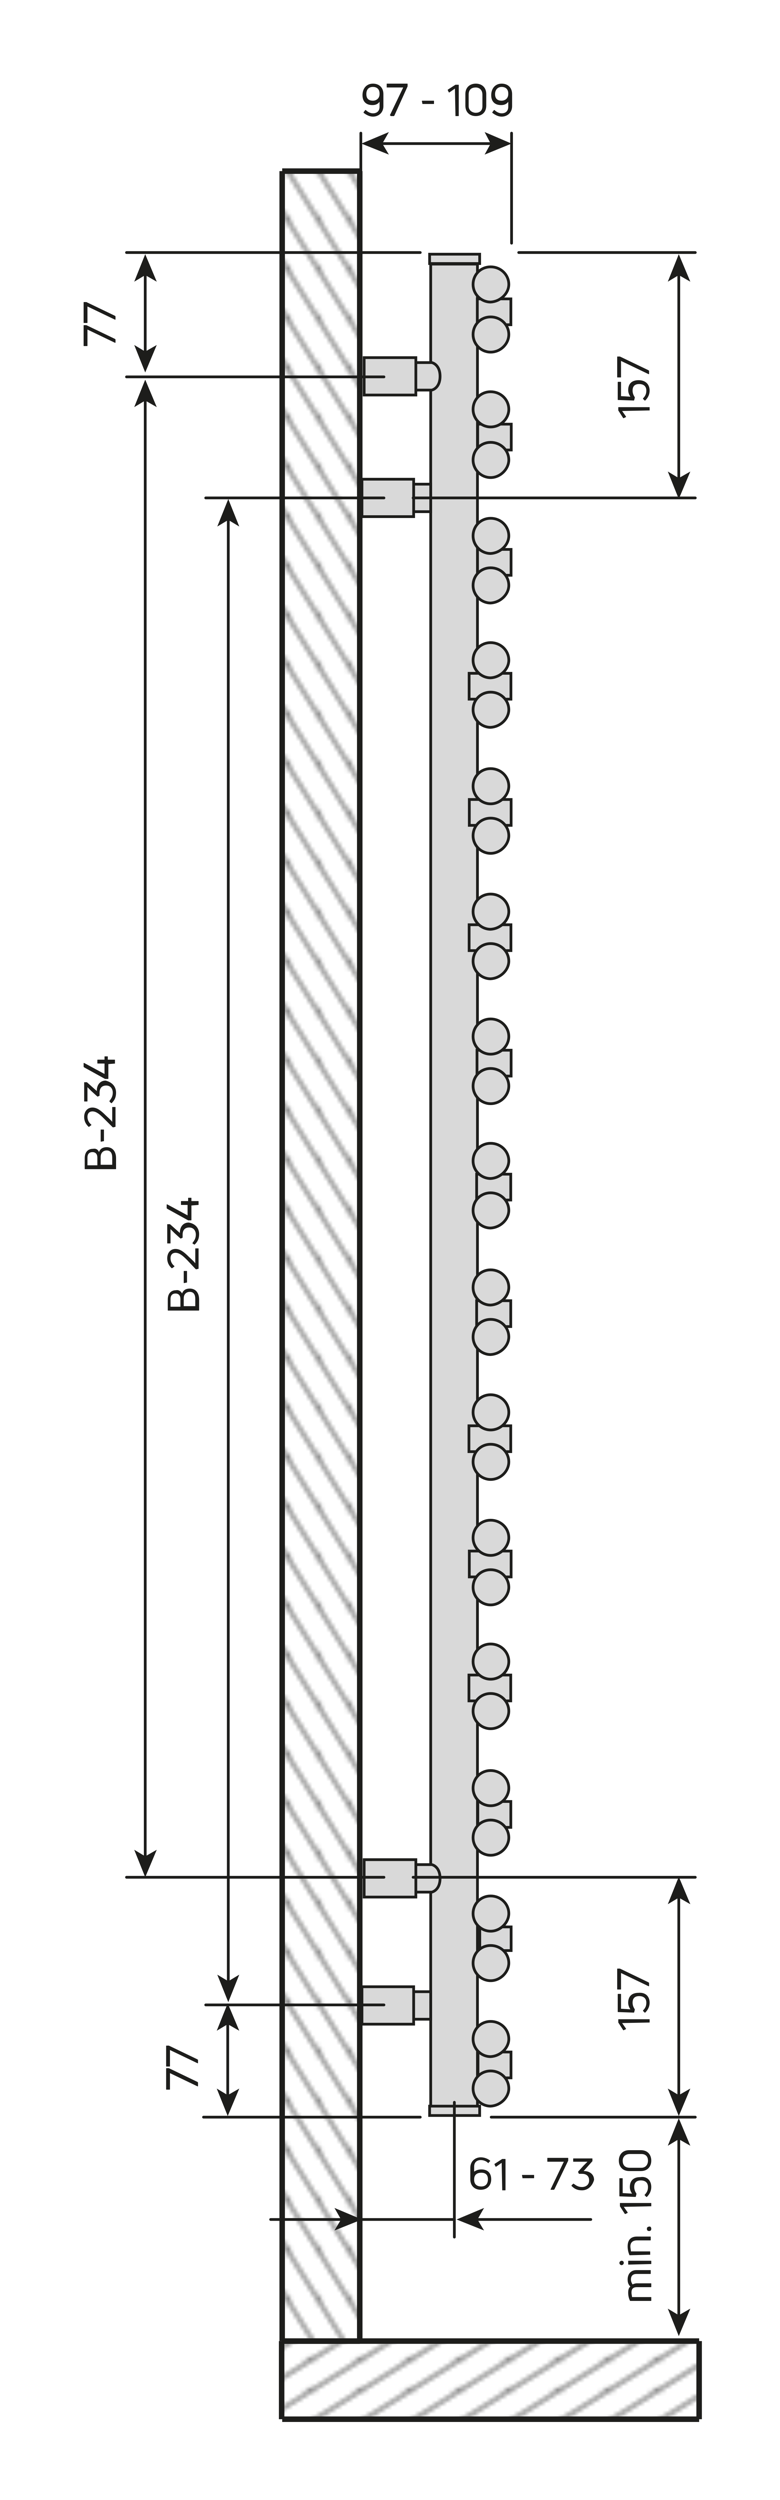 <?xml version="1.0" encoding="utf-8"?>
<!-- Generator: Adobe Illustrator 25.2.0, SVG Export Plug-In . SVG Version: 6.00 Build 0)  -->
<svg version="1.1" id="Ebene_1" xmlns="http://www.w3.org/2000/svg" xmlns:xlink="http://www.w3.org/1999/xlink" x="0px" y="0px"
	 viewBox="0 0 141.8 454.4" style="enable-background:new 0 0 141.8 454.4;" xml:space="preserve">
<style type="text/css">
	.st0{fill:none;}
	.st1{fill:none;stroke:#1D1D1B;stroke-width:0.5;}
	.st2{fill:#D9D9D9;stroke:#1D1D1B;stroke-width:0.5;stroke-linecap:round;stroke-miterlimit:10;}
	.st3{fill:#D9D9D9;stroke:#1D1D1B;stroke-width:0.5;stroke-linecap:round;stroke-linejoin:round;stroke-miterlimit:10;}
	.st4{fill:none;stroke:#1D1D1B;stroke-width:0.5;stroke-linecap:round;stroke-linejoin:round;stroke-miterlimit:500;}
	.st5{fill:none;stroke:#1D1D1B;stroke-width:0.5;stroke-linecap:round;stroke-linejoin:round;}
	.st6{fill:#1D1D1B;}
	.st7{fill:url(#SVGID_1_);stroke:#1D1D1B;}
	.st8{fill:url(#SVGID_2_);}
	.st9{fill:url(#SVGID_3_);stroke:#1D1D1B;}
	.st10{fill:url(#SVGID_4_);stroke:#1D1D1B;}
	.st11{fill:url(#SVGID_5_);stroke:#1D1D1B;}
	.st12{fill:url(#SVGID_6_);stroke:#1D1D1B;}
	.st13{fill:url(#SVGID_7_);}
	.st14{fill:url(#SVGID_8_);stroke:#1D1D1B;}
	.st15{fill:url(#SVGID_9_);stroke:#1D1D1B;}
	.st16{fill:url(#SVGID_10_);stroke:#1D1D1B;}
</style>
<pattern  x="-357.6" y="-201.3" width="8.5" height="8.5" patternUnits="userSpaceOnUse" id="Schraffur_2" viewBox="8.7 -17.2 8.5 8.5" style="overflow:visible;">
	<g>
		<rect x="8.7" y="-17.2" class="st0" width="8.5" height="8.5"/>
		<line class="st1" x1="17.2" y1="-0.2" x2="25.7" y2="-8.7"/>
		<line class="st1" x1="8.7" y1="-0.2" x2="17.2" y2="-8.7"/>
		<line class="st1" x1="0.2" y1="-0.2" x2="8.7" y2="-8.7"/>
		<line class="st1" x1="17.2" y1="-8.7" x2="25.7" y2="-17.2"/>
		<line class="st1" x1="8.7" y1="-8.7" x2="17.2" y2="-17.2"/>
		<line class="st1" x1="0.2" y1="-8.7" x2="8.7" y2="-17.2"/>
		<line class="st1" x1="17.2" y1="-17.2" x2="25.7" y2="-25.7"/>
		<line class="st1" x1="8.7" y1="-17.2" x2="17.2" y2="-25.7"/>
		<line class="st1" x1="0.2" y1="-17.2" x2="8.7" y2="-25.7"/>
	</g>
</pattern>
<rect x="78.3" y="48" class="st2" width="8.5" height="335.1"/>
<rect x="78.1" y="46.2" class="st2" width="9.1" height="1.7"/>
<rect x="78.1" y="382.8" class="st2" width="9.1" height="1.7"/>
<rect x="72.4" y="88" class="st2" width="5.9" height="5"/>
<path class="st2" d="M72.8,70.9h5.7c0,0,1.5-0.3,1.5-2.5s-1.5-2.5-1.5-2.5h-5.7V70.9z"/>
<rect x="72.4" y="362" class="st2" width="5.9" height="5"/>
<path class="st2" d="M72.8,343.9h5.7c0,0,1.5-0.3,1.5-2.5s-1.5-2.5-1.5-2.5h-5.7V343.9z"/>
<rect x="87.5" y="53.6" transform="matrix(-1.836970e-16 1 -1 -1.836970e-16 146.475 -33.176)" class="st2" width="4.7" height="6.1"/>
<rect x="87.5" y="76.3" transform="matrix(-1.836970e-16 1 -1 -1.836970e-16 169.242 -10.41)" class="st2" width="4.7" height="6.1"/>
<rect x="87.5" y="99.1" transform="matrix(-1.836970e-16 1 -1 -1.836970e-16 192.008 12.357)" class="st2" width="4.7" height="6.1"/>
<rect x="86.7" y="143.9" transform="matrix(-1.836970e-16 1 -1 -1.836970e-16 236.819 58.611)" class="st2" width="4.7" height="7.6"/>
<rect x="86.7" y="166.7" transform="matrix(-1.836970e-16 1 -1 -1.836970e-16 259.585 81.378)" class="st2" width="4.7" height="7.6"/>
<rect x="87.4" y="190.1" transform="matrix(-1.836970e-16 1 -1 -1.836970e-16 283.018 103.478)" class="st2" width="4.7" height="6.2"/>
<rect x="87.4" y="235.7" transform="matrix(-1.836970e-16 1 -1 -1.836970e-16 328.551 149.01)" class="st2" width="4.7" height="6.2"/>
<rect x="86.7" y="257.8" transform="matrix(-1.836970e-16 1 -1 -1.836970e-16 350.651 172.443)" class="st2" width="4.7" height="7.6"/>
<rect x="86.7" y="280.5" transform="matrix(-1.836970e-16 1 -1 -1.836970e-16 373.417 195.21)" class="st2" width="4.7" height="7.6"/>
<rect x="87.5" y="326.9" transform="matrix(-1.836970e-16 1 -1 -1.836970e-16 419.764 239.928)" class="st2" width="4.7" height="6"/>
<rect x="87.5" y="372.4" transform="matrix(-1.836970e-16 1 -1 -1.836970e-16 465.297 285.461)" class="st2" width="4.7" height="6"/>
<rect x="87.9" y="349.5" transform="matrix(-1.836970e-16 1 -1 -1.836970e-16 442.421 262.322)" class="st2" width="4.3" height="5.7"/>
<rect x="87.4" y="212.7" transform="matrix(-1.836970e-16 1 -1 -1.836970e-16 305.551 126.01)" class="st2" width="4.7" height="6.2"/>
<path class="st3" d="M92.5,60.8c0-1.8-1.5-3.2-3.3-3.2c-1.8,0-3.2,1.4-3.2,3.2c0,1.7,1.4,3.2,3.2,3.2C91,64,92.5,62.5,92.5,60.8z"/>
<path class="st3" d="M92.5,83.6c0-1.8-1.5-3.2-3.3-3.2c-1.8,0-3.2,1.4-3.2,3.2c0,1.7,1.4,3.2,3.2,3.2C91,86.8,92.5,85.2,92.5,83.6z"
	/>
<path class="st3" d="M92.5,97.4c0-1.8-1.5-3.2-3.3-3.2c-1.8,0-3.2,1.4-3.2,3.2c0,1.7,1.4,3.2,3.2,3.2C91,100.5,92.5,99,92.5,97.4z"
	/>
<path class="st3" d="M92.5,106.4c0-1.8-1.5-3.2-3.3-3.2c-1.8,0-3.2,1.4-3.2,3.2c0,1.7,1.4,3.2,3.2,3.2C91,109.5,92.5,108,92.5,106.4
	z"/>
<path class="st3" d="M92.5,142.9c0-1.8-1.5-3.2-3.3-3.2c-1.8,0-3.2,1.4-3.2,3.2c0,1.7,1.4,3.2,3.2,3.2
	C91,146.1,92.5,144.5,92.5,142.9z"/>
<path class="st3" d="M92.5,151.9c0-1.8-1.5-3.2-3.3-3.2c-1.8,0-3.2,1.4-3.2,3.2c0,1.7,1.4,3.2,3.2,3.2
	C91,155.1,92.5,153.5,92.5,151.9z"/>
<path class="st3" d="M92.5,165.7c0-1.8-1.5-3.2-3.3-3.2c-1.8,0-3.2,1.4-3.2,3.2c0,1.7,1.4,3.2,3.2,3.2
	C91,168.8,92.5,167.3,92.5,165.7z"/>
<path class="st3" d="M92.5,174.7c0-1.8-1.5-3.2-3.3-3.2c-1.8,0-3.2,1.4-3.2,3.2c0,1.7,1.4,3.2,3.2,3.2
	C91,177.8,92.5,176.3,92.5,174.7z"/>
<path class="st3" d="M92.5,188.4c0-1.8-1.5-3.2-3.3-3.2c-1.8,0-3.2,1.4-3.2,3.2c0,1.7,1.4,3.2,3.2,3.2
	C91,191.6,92.5,190.1,92.5,188.4z"/>
<path class="st3" d="M92.5,197.4c0-1.8-1.5-3.2-3.3-3.2c-1.8,0-3.2,1.4-3.2,3.2c0,1.7,1.4,3.2,3.2,3.2
	C91,200.6,92.5,199.1,92.5,197.4z"/>
<path class="st3" d="M92.5,234c0-1.8-1.5-3.2-3.3-3.2c-1.8,0-3.2,1.4-3.2,3.2c0,1.7,1.4,3.2,3.2,3.2C91,237.1,92.5,235.6,92.5,234z"
	/>
<path class="st3" d="M92.5,243c0-1.8-1.5-3.2-3.3-3.2c-1.8,0-3.2,1.4-3.2,3.2c0,1.7,1.4,3.2,3.2,3.2C91,246.1,92.5,244.6,92.5,243z"
	/>
<path class="st3" d="M92.5,256.7c0-1.8-1.5-3.2-3.3-3.2c-1.8,0-3.2,1.4-3.2,3.2c0,1.7,1.4,3.2,3.2,3.2
	C91,259.9,92.5,258.4,92.5,256.7z"/>
<path class="st3" d="M92.5,265.7c0-1.8-1.5-3.2-3.3-3.2c-1.8,0-3.2,1.4-3.2,3.2c0,1.7,1.4,3.2,3.2,3.2
	C91,268.9,92.5,267.4,92.5,265.7z"/>
<path class="st3" d="M92.5,279.5c0-1.8-1.5-3.2-3.3-3.2c-1.8,0-3.2,1.4-3.2,3.2c0,1.7,1.4,3.2,3.2,3.2
	C91,282.7,92.5,281.1,92.5,279.5z"/>
<path class="st3" d="M92.5,288.5c0-1.8-1.5-3.2-3.3-3.2c-1.8,0-3.2,1.4-3.2,3.2c0,1.7,1.4,3.2,3.2,3.2
	C91,291.7,92.5,290.1,92.5,288.5z"/>
<path class="st3" d="M92.5,325c0-1.8-1.5-3.2-3.3-3.2c-1.8,0-3.2,1.4-3.2,3.2c0,1.7,1.4,3.2,3.2,3.2C91,328.2,92.5,326.7,92.5,325z"
	/>
<path class="st3" d="M92.5,334c0-1.8-1.5-3.2-3.3-3.2c-1.8,0-3.2,1.4-3.2,3.2c0,1.7,1.4,3.2,3.2,3.2C91,337.2,92.5,335.7,92.5,334z"
	/>
<path class="st3" d="M92.5,347.8c0-1.8-1.5-3.2-3.3-3.2c-1.8,0-3.2,1.4-3.2,3.2c0,1.7,1.4,3.2,3.2,3.2C91,351,92.5,349.4,92.5,347.8
	z"/>
<path class="st3" d="M92.5,370.6c0-1.8-1.5-3.2-3.3-3.2c-1.8,0-3.2,1.4-3.2,3.2c0,1.7,1.4,3.2,3.2,3.2
	C91,373.7,92.5,372.2,92.5,370.6z"/>
<path class="st3" d="M92.5,379.6c0-1.8-1.5-3.2-3.3-3.2c-1.8,0-3.2,1.4-3.2,3.2c0,1.7,1.4,3.2,3.2,3.2
	C91,382.7,92.5,381.2,92.5,379.6z"/>
<path class="st3" d="M92.5,356.8c0-1.8-1.5-3.2-3.3-3.2c-1.8,0-3.2,1.4-3.2,3.2c0,1.7,1.4,3.2,3.2,3.2C91,360,92.5,358.4,92.5,356.8
	z"/>
<rect x="86.7" y="121" transform="matrix(-1.836970e-16 1 -1 -1.836970e-16 213.884 35.677)" class="st2" width="4.7" height="7.6"/>
<path class="st3" d="M92.5,51.7c0-1.8-1.5-3.2-3.3-3.2c-1.8,0-3.2,1.4-3.2,3.2c0,1.7,1.4,3.2,3.2,3.2C91,54.8,92.5,53.3,92.5,51.7z"
	/>
<path class="st3" d="M92.5,74.4c0-1.8-1.5-3.2-3.3-3.2c-1.8,0-3.2,1.4-3.2,3.2c0,1.7,1.4,3.2,3.2,3.2C91,77.6,92.5,76.1,92.5,74.4z"
	/>
<path class="st3" d="M92.5,120c0-1.8-1.5-3.2-3.3-3.2c-1.8,0-3.2,1.4-3.2,3.2c0,1.7,1.4,3.2,3.2,3.2C91,123.1,92.5,121.6,92.5,120z"
	/>
<path class="st3" d="M92.5,129c0-1.8-1.5-3.2-3.3-3.2c-1.8,0-3.2,1.4-3.2,3.2c0,1.7,1.4,3.2,3.2,3.2C91,132.1,92.5,130.6,92.5,129z"
	/>
<rect x="86.7" y="303.1" transform="matrix(-1.836970e-16 1 -1 -1.836970e-16 395.95 217.743)" class="st2" width="4.7" height="7.6"/>
<path class="st3" d="M92.5,211c0-1.8-1.5-3.2-3.3-3.2c-1.8,0-3.2,1.4-3.2,3.2c0,1.7,1.4,3.2,3.2,3.2C91,214.1,92.5,212.6,92.5,211z"
	/>
<path class="st3" d="M92.5,220c0-1.8-1.5-3.2-3.3-3.2c-1.8,0-3.2,1.4-3.2,3.2c0,1.7,1.4,3.2,3.2,3.2C91,223.1,92.5,221.6,92.5,220z"
	/>
<path class="st3" d="M92.5,302c0-1.8-1.5-3.2-3.3-3.2c-1.8,0-3.2,1.4-3.2,3.2c0,1.7,1.4,3.2,3.2,3.2C91,305.2,92.5,303.7,92.5,302z"
	/>
<path class="st3" d="M92.5,311c0-1.8-1.5-3.2-3.3-3.2c-1.8,0-3.2,1.4-3.2,3.2c0,1.7,1.4,3.2,3.2,3.2C91,314.2,92.5,312.7,92.5,311z"
	/>
<rect x="66.2" y="65" class="st2" width="9.4" height="6.8"/>
<rect x="65.8" y="87.1" class="st2" width="9.4" height="6.8"/>
<rect x="66.2" y="338" class="st2" width="9.4" height="6.8"/>
<rect x="65.8" y="361.1" class="st2" width="9.4" height="6.8"/>
<line class="st4" x1="93" y1="44.2" x2="93" y2="24.2"/>
<line class="st4" x1="65.6" y1="31.2" x2="65.6" y2="24.2"/>
<line class="st4" x1="94.3" y1="45.9" x2="126.4" y2="45.9"/>
<g>
	<g>
		<line class="st5" x1="123.4" y1="87.2" x2="123.4" y2="49.7"/>
		<g>
			<polygon class="st6" points="123.4,90.7 125.5,85.7 123.4,86.9 121.4,85.7 			"/>
		</g>
		<g>
			<polygon class="st6" points="123.4,46.2 125.5,51.2 123.4,50 121.4,51.2 			"/>
		</g>
	</g>
</g>
<line class="st4" x1="75.1" y1="90.5" x2="126.4" y2="90.5"/>
<g>
	<g>
		<line class="st5" x1="89.5" y1="26.1" x2="69.2" y2="26.1"/>
		<g>
			<polygon class="st6" points="93,26.1 88.1,24 89.2,26.1 88.1,28.1 			"/>
		</g>
		<g>
			<polygon class="st6" points="65.7,26.1 70.7,24 69.5,26.1 70.7,28.1 			"/>
		</g>
	</g>
</g>
<line class="st4" x1="89.3" y1="384.8" x2="126.4" y2="384.8"/>
<line class="st4" x1="82.6" y1="406.6" x2="82.6" y2="382.1"/>
<line class="st4" x1="65.4" y1="403.4" x2="82.6" y2="403.4"/>
<g>
	<g>
		<line class="st5" x1="86.6" y1="403.4" x2="107.4" y2="403.4"/>
		<g>
			<polygon class="st6" points="83,403.4 88,405.4 86.8,403.4 88,401.3 			"/>
		</g>
	</g>
</g>
<g>
	<g>
		<line class="st5" x1="62.2" y1="403.4" x2="49.2" y2="403.4"/>
		<g>
			<polygon class="st6" points="65.8,403.4 60.8,401.3 62,403.4 60.8,405.4 			"/>
		</g>
	</g>
</g>
<g>
	<g>
		<line class="st5" x1="123.4" y1="421" x2="123.4" y2="388.6"/>
		<g>
			<polygon class="st6" points="123.4,424.6 125.5,419.6 123.4,420.8 121.4,419.6 			"/>
		</g>
		<g>
			<polygon class="st6" points="123.4,385 125.5,390 123.4,388.8 121.4,390 			"/>
		</g>
	</g>
</g>
<line class="st4" x1="23" y1="45.9" x2="76.4" y2="45.9"/>
<g>
	<g>
		<line class="st5" x1="26.4" y1="64.2" x2="26.4" y2="49.7"/>
		<g>
			<polygon class="st6" points="26.4,67.7 28.5,62.7 26.4,63.9 24.4,62.7 			"/>
		</g>
		<g>
			<polygon class="st6" points="26.4,46.2 28.5,51.2 26.4,50 24.4,51.2 			"/>
		</g>
	</g>
</g>
<line class="st4" x1="23" y1="68.5" x2="69.8" y2="68.5"/>
<line class="st4" x1="37" y1="384.8" x2="76.4" y2="384.8"/>
<g>
	<g>
		<line class="st5" x1="41.4" y1="367.6" x2="41.4" y2="381.1"/>
		<g>
			<polygon class="st6" points="41.4,364.1 39.4,369.1 41.4,367.9 43.5,369.1 			"/>
		</g>
		<g>
			<polygon class="st6" points="41.4,384.6 39.4,379.6 41.4,380.8 43.5,379.6 			"/>
		</g>
	</g>
</g>
<line class="st4" x1="37.4" y1="364.4" x2="69.8" y2="364.4"/>
<line class="st4" x1="37.4" y1="90.5" x2="69.8" y2="90.5"/>
<g>
	<g>
		<line class="st5" x1="41.5" y1="94.2" x2="41.5" y2="360.4"/>
		<g>
			<polygon class="st6" points="41.5,90.7 39.5,95.7 41.5,94.5 43.5,95.7 			"/>
		</g>
		<g>
			<polygon class="st6" points="41.5,363.9 39.5,358.9 41.5,360.1 43.5,358.9 			"/>
		</g>
	</g>
</g>
<g>
	<g>
		<line class="st5" x1="123.4" y1="344.6" x2="123.4" y2="381.1"/>
		<g>
			<polygon class="st6" points="123.4,341.1 121.4,346.1 123.4,344.9 125.5,346.1 			"/>
		</g>
		<g>
			<polygon class="st6" points="123.4,384.6 121.4,379.6 123.4,380.8 125.5,379.6 			"/>
		</g>
	</g>
</g>
<line class="st4" x1="75.1" y1="341.2" x2="126.4" y2="341.2"/>
<line class="st4" x1="23" y1="341.2" x2="69.8" y2="341.2"/>
<g>
	<g>
		<line class="st5" x1="26.4" y1="72.5" x2="26.4" y2="337.7"/>
		<g>
			<polygon class="st6" points="26.4,69 24.4,74 26.4,72.8 28.5,74 			"/>
		</g>
		<g>
			<polygon class="st6" points="26.4,341.2 24.4,336.2 26.4,337.4 28.5,336.2 			"/>
		</g>
	</g>
</g>
<g>
	<g>
		<path class="st6" d="M118,74.6C118,74.7,118,74.7,118,74.6l-4.9,0.1l0.7,1c0,0,0,0.1,0,0.1l-0.4,0.2c0,0-0.1,0-0.1,0l-0.9-1.4
			c0,0,0-0.1,0-0.1v-0.4c0-0.1,0-0.1,0.1-0.1h5.5c0.1,0,0.1,0,0.1,0.1V74.6z"/>
		<path class="st6" d="M118.1,71c0,0.7-0.3,1.3-0.8,1.8c0,0-0.1,0-0.1,0l-0.3-0.3c0,0,0-0.1,0-0.1c0.4-0.4,0.6-0.8,0.6-1.4
			c0-0.8-0.5-1.2-1.3-1.2c-0.8,0-1.2,0.4-1.2,1.2c0,0.5,0.2,0.9,0.4,1.2c0,0,0,0.1,0,0.1l-0.1,0.4c0,0,0,0.1-0.1,0.1l-2.8-0.1
			c-0.1,0-0.1,0-0.1-0.1v-3.1c0-0.1,0-0.1,0.1-0.1h0.4c0.1,0,0.1,0,0.1,0.1V72l1.7,0.1c-0.2-0.3-0.4-0.7-0.4-1.2
			c0-1.1,0.6-1.8,1.9-1.8C117.3,69.1,118.1,69.8,118.1,71z"/>
		<path class="st6" d="M118,67.9c0,0.1,0,0.1-0.1,0.1l-5-2.4v2.9c0,0.1,0,0.1-0.1,0.1h-0.5c-0.1,0-0.1,0-0.1-0.1v-3.6
			c0-0.1,0-0.1,0.1-0.1h0.3c0,0,0.1,0,0.1,0l5.2,2.5c0,0,0.1,0.1,0.1,0.1V67.9z"/>
	</g>
</g>
<g>
	<g>
		<path class="st6" d="M118,367.6C118,367.7,118,367.7,118,367.6l-4.9,0.1l0.7,1c0,0,0,0.1,0,0.1l-0.4,0.2c0,0-0.1,0-0.1,0l-0.9-1.4
			c0,0,0-0.1,0-0.1v-0.4c0-0.1,0-0.1,0.1-0.1h5.5c0.1,0,0.1,0,0.1,0.1V367.6z"/>
		<path class="st6" d="M118.1,364c0,0.7-0.3,1.3-0.8,1.8c0,0-0.1,0-0.1,0l-0.3-0.3c0,0,0-0.1,0-0.1c0.4-0.4,0.6-0.8,0.6-1.4
			c0-0.8-0.5-1.2-1.3-1.2c-0.8,0-1.2,0.4-1.2,1.2c0,0.5,0.2,0.9,0.4,1.2c0,0,0,0.1,0,0.1l-0.1,0.4c0,0,0,0.1-0.1,0.1l-2.8-0.1
			c-0.1,0-0.1,0-0.1-0.1v-3.1c0-0.1,0-0.1,0.1-0.1h0.4c0.1,0,0.1,0,0.1,0.1v2.6l1.7,0.1c-0.2-0.3-0.4-0.7-0.4-1.2
			c0-1.1,0.6-1.8,1.9-1.8C117.3,362.1,118.1,362.8,118.1,364z"/>
		<path class="st6" d="M118,360.9c0,0.1,0,0.1-0.1,0.1l-5-2.4v2.9c0,0.1,0,0.1-0.1,0.1h-0.5c-0.1,0-0.1,0-0.1-0.1v-3.6
			c0-0.1,0-0.1,0.1-0.1h0.3c0,0,0.1,0,0.1,0l5.2,2.5c0,0,0.1,0.1,0.1,0.1V360.9z"/>
	</g>
</g>
<g>
	<g>
		<path class="st6" d="M87.5,394.3c1.1,0,1.8,0.6,1.8,1.8c0,1.2-0.8,1.9-1.9,1.9c-1.1,0-1.9-0.7-1.9-1.9V394c0-1.2,0.9-1.9,1.9-1.9
			c0.6,0,1.2,0.2,1.7,0.6c0,0,0,0.1,0,0.1l-0.3,0.3c0,0.1-0.1,0.1-0.1,0c-0.3-0.3-0.8-0.5-1.3-0.5c-0.7,0-1.2,0.4-1.2,1.2v0.9
			C86.5,394.5,86.9,394.3,87.5,394.3z M87.5,397.4c0.8,0,1.2-0.5,1.2-1.3c0-0.8-0.4-1.2-1.2-1.2c-0.7,0-1.3,0.3-1.3,1.2v0.1
			C86.2,397,86.7,397.4,87.5,397.4z"/>
		<path class="st6" d="M91.3,398C91.3,398,91.2,397.9,91.3,398l-0.1-4.9l-1,0.7c0,0-0.1,0-0.1,0l-0.2-0.4c0,0,0-0.1,0-0.1l1.4-0.9
			c0,0,0.1,0,0.1,0h0.4c0.1,0,0.1,0,0.1,0.1v5.5c0,0.1,0,0.1-0.1,0.1H91.3z"/>
		<path class="st6" d="M95,395.9C94.9,395.9,94.9,395.8,95,395.9l-0.1-0.5c0-0.1,0-0.1,0.1-0.1h2c0.1,0,0.1,0,0.1,0.1v0.4
			c0,0.1,0,0.1-0.1,0.1H95z"/>
		<path class="st6" d="M100.2,398c-0.1,0-0.1,0-0.1-0.1l2.4-5h-2.9c-0.1,0-0.1,0-0.1-0.1v-0.5c0-0.1,0-0.1,0.1-0.1h3.6
			c0.1,0,0.1,0,0.1,0.1v0.3c0,0,0,0.1,0,0.1l-2.5,5.2c0,0-0.1,0.1-0.1,0.1H100.2z"/>
		<path class="st6" d="M105.8,398.1c-0.9,0-1.4-0.3-1.9-0.8c0,0,0-0.1,0-0.1l0.3-0.3c0,0,0.1,0,0.1,0c0.4,0.3,0.8,0.6,1.5,0.6
			c0.7,0,1.3-0.4,1.3-1.2c0-0.8-0.5-1.2-1.3-1.2c-0.1,0-0.3,0-0.5,0c0,0-0.1,0-0.1-0.1l-0.1-0.2c0,0,0-0.1,0-0.1l1-1.1
			c0.2-0.2,0.5-0.5,0.7-0.7h-2.5c-0.1,0-0.1,0-0.1-0.1v-0.4c0-0.1,0-0.1,0.1-0.1h3.3c0.1,0,0.1,0,0.1,0.1v0.3c0,0,0,0.1,0,0.1
			l-1.6,1.8l0.1,0c1,0,1.8,0.6,1.8,1.6C107.7,397.3,106.9,398.1,105.8,398.1z"/>
	</g>
</g>
<g>
	<g>
		<path class="st6" d="M114.1,414.3c0-1,0.6-1.7,1.6-1.7h2.5c0.1,0,0.1,0,0.1,0.1v0.5c0,0.1,0,0.1-0.1,0.1h-2.5c-0.6,0-1,0.3-1,1
			c0,0.3,0.1,0.6,0.3,0.9c0.2-0.1,0.5-0.2,0.8-0.2h2.5c0.1,0,0.1,0,0.1,0.1v0.5c0,0.1,0,0.1-0.1,0.1h-2.5c-0.7,0-1,0.3-1,1
			c0,0.3,0.1,0.6,0.1,0.8h3.4c0.1,0,0.1,0,0.1,0.1v0.5c0,0.1,0,0.1-0.1,0.1h-3.7c0,0-0.1,0-0.1-0.1c-0.2-0.4-0.3-0.9-0.3-1.4
			c0-0.5,0.1-0.9,0.4-1.1C114.2,415.2,114.1,414.8,114.1,414.3z"/>
		<path class="st6" d="M113.4,411.3c0,0.2-0.2,0.4-0.4,0.4c-0.2,0-0.4-0.2-0.4-0.4s0.2-0.4,0.4-0.4
			C113.2,410.9,113.4,411,113.4,411.3z M118.3,411.5C118.3,411.6,118.3,411.6,118.3,411.5l-4,0.1c-0.1,0-0.1,0-0.1-0.1V411
			c0-0.1,0-0.1,0.1-0.1h4c0.1,0,0.1,0,0.1,0.1V411.5z"/>
		<path class="st6" d="M118.3,409.8C118.3,409.8,118.3,409.8,118.3,409.8l-3.8,0.1c0,0-0.1,0-0.1-0.1c-0.2-0.5-0.3-1-0.3-1.5
			c0-1.1,0.5-1.8,1.7-1.8h2.4c0.1,0,0.1,0,0.1,0.1v0.5c0,0.1,0,0.1-0.1,0.1h-2.4c-0.8,0-1.2,0.4-1.2,1.1c0,0.3,0.1,0.7,0.1,0.9h3.4
			c0.1,0,0.1,0,0.1,0.1V409.8z"/>
		<path class="st6" d="M118.4,405.1c0,0.3-0.2,0.4-0.4,0.4c-0.3,0-0.4-0.2-0.4-0.4c0-0.3,0.2-0.4,0.4-0.4
			C118.2,404.6,118.4,404.8,118.4,405.1z"/>
		<path class="st6" d="M118.3,401C118.3,401.1,118.3,401.1,118.3,401l-4.9,0.1l0.7,1c0,0,0,0.1,0,0.1l-0.4,0.2c0,0-0.1,0-0.1,0
			l-0.9-1.4c0,0,0-0.1,0-0.1v-0.4c0-0.1,0-0.1,0.1-0.1h5.5c0.1,0,0.1,0,0.1,0.1V401z"/>
		<path class="st6" d="M118.4,397.5c0,0.7-0.3,1.3-0.8,1.8c0,0-0.1,0-0.1,0l-0.3-0.3c0,0,0-0.1,0-0.1c0.4-0.4,0.6-0.8,0.6-1.4
			c0-0.8-0.5-1.2-1.3-1.2c-0.8,0-1.2,0.4-1.2,1.2c0,0.5,0.2,0.9,0.4,1.2c0,0,0,0.1,0,0.1l-0.1,0.4c0,0,0,0.1-0.1,0.1l-2.8-0.1
			c-0.1,0-0.1,0-0.1-0.1v-3.1c0-0.1,0-0.1,0.1-0.1h0.4c0.1,0,0.1,0,0.1,0.1v2.6l1.7,0.1c-0.2-0.3-0.4-0.7-0.4-1.2
			c0-1.1,0.6-1.8,1.9-1.8C117.6,395.5,118.4,396.3,118.4,397.5z"/>
		<path class="st6" d="M118.4,392.7c0,1-0.6,1.9-1.9,1.9h-2.1c-1.3,0-1.9-0.9-1.9-1.9c0-1,0.6-1.9,1.9-1.9h2.1
			C117.8,390.8,118.4,391.7,118.4,392.7z M117.8,392.7c0-0.6-0.3-1.2-1.2-1.2h-2.1c-0.9,0-1.3,0.6-1.3,1.2c0,0.7,0.3,1.3,1.3,1.3
			h2.1C117.4,394,117.8,393.4,117.8,392.7z"/>
	</g>
</g>
<g>
	<g>
		<path class="st6" d="M67.8,15.2c1.1,0,1.9,0.7,1.9,1.9v2.2c0,1.2-0.9,1.9-1.9,1.9c-0.6,0-1.2-0.3-1.7-0.7c0,0,0-0.1,0-0.1l0.3-0.4
			c0,0,0.1,0,0.1,0c0.3,0.3,0.8,0.6,1.3,0.6c0.7,0,1.2-0.4,1.2-1.2v-0.9c-0.3,0.4-0.7,0.6-1.3,0.6c-1.1,0-1.8-0.6-1.8-1.8
			C65.9,16,66.7,15.2,67.8,15.2z M67.8,18.3c0.6,0,1.2-0.4,1.2-1.2v-0.1c0-0.8-0.5-1.2-1.2-1.2c-0.8,0-1.2,0.5-1.2,1.3
			C66.6,17.9,67,18.3,67.8,18.3z"/>
		<path class="st6" d="M71,21c-0.1,0-0.1,0-0.1-0.1l2.4-5h-2.9c-0.1,0-0.1,0-0.1-0.1v-0.5c0-0.1,0-0.1,0.1-0.1h3.6
			c0.1,0,0.1,0,0.1,0.1v0.3c0,0,0,0.1,0,0.1L71.7,21c0,0-0.1,0.1-0.1,0.1H71z"/>
		<path class="st6" d="M76.8,18.9C76.7,18.9,76.7,18.9,76.8,18.9l-0.1-0.5c0-0.1,0-0.1,0.1-0.1h2c0.1,0,0.1,0,0.1,0.1v0.4
			c0,0.1,0,0.1-0.1,0.1H76.8z"/>
		<path class="st6" d="M82.8,21C82.7,21,82.7,21,82.8,21l-0.1-4.9l-1,0.7c0,0-0.1,0-0.1,0l-0.2-0.4c0,0,0-0.1,0-0.1l1.4-0.9
			c0,0,0.1,0,0.1,0h0.4c0.1,0,0.1,0,0.1,0.1v5.5c0,0.1,0,0.1-0.1,0.1H82.8z"/>
		<path class="st6" d="M86.5,21.1c-1,0-1.9-0.6-1.9-1.9v-2.1c0-1.3,0.9-1.9,1.9-1.9c1,0,1.9,0.6,1.9,1.9v2.1
			C88.4,20.5,87.5,21.1,86.5,21.1z M86.5,20.5c0.6,0,1.2-0.3,1.2-1.2v-2.1c0-0.9-0.6-1.3-1.2-1.3c-0.7,0-1.3,0.3-1.3,1.3v2.1
			C85.2,20.1,85.9,20.5,86.5,20.5z"/>
		<path class="st6" d="M91.2,15.2c1.1,0,1.9,0.7,1.9,1.9v2.2c0,1.2-0.9,1.9-1.9,1.9c-0.6,0-1.2-0.3-1.7-0.7c0,0,0-0.1,0-0.1l0.3-0.4
			c0,0,0.1,0,0.1,0c0.3,0.3,0.8,0.6,1.3,0.6c0.7,0,1.2-0.4,1.2-1.2v-0.9c-0.3,0.4-0.7,0.6-1.3,0.6c-1.1,0-1.8-0.6-1.8-1.8
			C89.3,16,90.1,15.2,91.2,15.2z M91.2,18.3c0.6,0,1.2-0.4,1.2-1.2v-0.1c0-0.8-0.5-1.2-1.2-1.2S90,16.3,90,17.1
			C90,17.9,90.4,18.3,91.2,18.3z"/>
	</g>
</g>
<g>
	<g>
		<path class="st6" d="M21,62.2c0,0.1,0,0.1-0.1,0.1l-5-2.4v2.9c0,0.1,0,0.1-0.1,0.1h-0.5c-0.1,0-0.1,0-0.1-0.1v-3.6
			c0-0.1,0-0.1,0.1-0.1h0.3c0,0,0.1,0,0.1,0l5.2,2.5c0,0,0.1,0.1,0.1,0.1V62.2z"/>
		<path class="st6" d="M21,58c0,0.1,0,0.1-0.1,0.1l-5-2.4v2.9c0,0.1,0,0.1-0.1,0.1h-0.5c-0.1,0-0.1,0-0.1-0.1V55
			c0-0.1,0-0.1,0.1-0.1h0.3c0,0,0.1,0,0.1,0l5.2,2.5c0,0,0.1,0.1,0.1,0.1V58z"/>
	</g>
</g>
<g>
	<g>
		<path class="st6" d="M36,379.1c0,0.1,0,0.1-0.1,0.1l-5-2.4v2.9c0,0.1,0,0.1-0.1,0.1h-0.5c-0.1,0-0.1,0-0.1-0.1V376
			c0-0.1,0-0.1,0.1-0.1h0.3c0,0,0.1,0,0.1,0l5.2,2.5c0,0,0.1,0.1,0.1,0.1V379.1z"/>
		<path class="st6" d="M36,374.9c0,0.1,0,0.1-0.1,0.1l-5-2.4v2.9c0,0.1,0,0.1-0.1,0.1h-0.5c-0.1,0-0.1,0-0.1-0.1v-3.6
			c0-0.1,0-0.1,0.1-0.1h0.3c0,0,0.1,0,0.1,0l5.2,2.5c0,0,0.1,0.1,0.1,0.1V374.9z"/>
	</g>
</g>
<g>
	<g>
		<path class="st6" d="M18,209.4c0.2-0.6,0.7-0.9,1.4-0.9c1,0,1.7,0.7,1.7,2v1.9c0,0.1,0,0.1-0.1,0.1h-5.5c-0.1,0-0.1,0-0.1-0.1
			v-1.9c0-1.1,0.6-1.7,1.5-1.7C17.4,208.7,17.8,208.9,18,209.4z M15.9,210.4v1.4h1.8v-1.4c0-0.6-0.3-1-0.9-1
			C16.3,209.4,15.9,209.7,15.9,210.4z M20.4,210.4c0-0.8-0.3-1.3-1-1.3c-0.6,0-1.1,0.4-1.1,1.2v1.4h2.1V210.4z"/>
		<path class="st6" d="M18.9,207.4C18.9,207.5,18.9,207.5,18.9,207.4l-0.5,0.1c-0.1,0-0.1,0-0.1-0.1v-2c0-0.1,0-0.1,0.1-0.1h0.4
			c0.1,0,0.1,0,0.1,0.1V207.4z"/>
		<path class="st6" d="M21,204.8C21,204.9,21,204.9,21,204.8l-0.4,0.1c0,0-0.1,0-0.1,0l-1.6-1.6c-0.8-0.8-1.4-1.3-2.1-1.3
			c-0.5,0-0.9,0.3-0.9,1c0,0.6,0.3,1.1,0.7,1.4c0,0,0,0.1,0,0.1l-0.4,0.3c0,0-0.1,0-0.1,0c-0.4-0.4-0.8-0.9-0.8-1.8
			c0-1,0.6-1.7,1.5-1.7c0.8,0,1.5,0.5,2.4,1.4c0.3,0.3,0.8,0.7,1.2,1.2v-2.6c0-0.1,0-0.1,0.1-0.1h0.4c0.1,0,0.1,0,0.1,0.1V204.8z"/>
		<path class="st6" d="M21.1,198.6c0,0.9-0.3,1.4-0.8,1.9c0,0-0.1,0-0.1,0l-0.3-0.3c0,0,0-0.1,0-0.1c0.3-0.4,0.6-0.8,0.6-1.5
			c0-0.7-0.4-1.3-1.2-1.3c-0.8,0-1.2,0.5-1.2,1.3c0,0.1,0,0.3,0,0.5c0,0,0,0.1-0.1,0.1l-0.2,0.1c0,0-0.1,0-0.1,0l-1.1-1
			c-0.2-0.2-0.5-0.5-0.7-0.7v2.5c0,0.1,0,0.1-0.1,0.1h-0.4c-0.1,0-0.1,0-0.1-0.1v-3.3c0-0.1,0-0.1,0.1-0.1h0.3c0,0,0.1,0,0.1,0
			l1.8,1.6l0-0.1c0-1,0.6-1.8,1.6-1.8C20.4,196.7,21.1,197.5,21.1,198.6z"/>
		<path class="st6" d="M21,193.3C21,193.3,21,193.4,21,193.3l-1.3,0.1v2.6c0,0.1,0,0.1-0.1,0.1h-0.4c0,0-0.1,0-0.1,0l-3.8-2.1
			c0,0-0.1-0.1-0.1-0.1v-0.6c0-0.1,0-0.1,0.1-0.1l3.7,2v-1.9h-1.2c-0.1,0-0.1,0-0.1-0.1v-0.5c0-0.1,0-0.1,0.1-0.1h1.2v-0.5
			c0-0.1,0-0.1,0.1-0.1h0.4c0.1,0,0.1,0,0.1,0.1v0.5h1.2c0.1,0,0.1,0,0.1,0.1V193.3z"/>
	</g>
</g>
<g>
	<g>
		<path class="st6" d="M33.1,235.1c0.2-0.6,0.7-0.9,1.4-0.9c1,0,1.7,0.7,1.7,2v1.9c0,0.1,0,0.1-0.1,0.1h-5.5c-0.1,0-0.1,0-0.1-0.1
			v-1.9c0-1.1,0.6-1.7,1.5-1.7C32.5,234.4,32.9,234.7,33.1,235.1z M31,236.1v1.4h1.8v-1.4c0-0.6-0.3-1-0.9-1
			C31.4,235.1,31,235.4,31,236.1z M35.5,236.1c0-0.8-0.3-1.3-1-1.3c-0.6,0-1.1,0.4-1.1,1.2v1.4h2.1V236.1z"/>
		<path class="st6" d="M34,233.1C34,233.2,34,233.2,34,233.1l-0.5,0.1c-0.1,0-0.1,0-0.1-0.1v-2c0-0.1,0-0.1,0.1-0.1h0.4
			c0.1,0,0.1,0,0.1,0.1V233.1z"/>
		<path class="st6" d="M36.1,230.6C36.1,230.6,36.1,230.6,36.1,230.6l-0.4,0.1c0,0-0.1,0-0.1,0L34,229c-0.8-0.8-1.4-1.3-2.1-1.3
			c-0.5,0-0.9,0.3-0.9,1c0,0.6,0.3,1.1,0.7,1.4c0,0,0,0.1,0,0.1l-0.4,0.3c0,0-0.1,0-0.1,0c-0.4-0.4-0.8-0.9-0.8-1.8
			c0-1,0.6-1.7,1.5-1.7c0.8,0,1.5,0.5,2.4,1.4c0.3,0.3,0.8,0.7,1.2,1.2V227c0-0.1,0-0.1,0.1-0.1H36c0.1,0,0.1,0,0.1,0.1V230.6z"/>
		<path class="st6" d="M36.2,224.3c0,0.9-0.3,1.4-0.8,1.9c0,0-0.1,0-0.1,0L35,226c0,0,0-0.1,0-0.1c0.3-0.4,0.6-0.8,0.6-1.5
			c0-0.7-0.4-1.3-1.2-1.3c-0.8,0-1.2,0.5-1.2,1.3c0,0.1,0,0.3,0,0.5c0,0,0,0.1-0.1,0.1l-0.2,0.1c0,0-0.1,0-0.1,0l-1.1-1
			c-0.2-0.2-0.5-0.5-0.7-0.7v2.5c0,0.1,0,0.1-0.1,0.1h-0.4c-0.1,0-0.1,0-0.1-0.1v-3.3c0-0.1,0-0.1,0.1-0.1h0.3c0,0,0.1,0,0.1,0
			l1.8,1.6l0-0.1c0-1,0.6-1.8,1.6-1.8C35.5,222.4,36.2,223.2,36.2,224.3z"/>
		<path class="st6" d="M36.1,219C36.1,219.1,36.1,219.1,36.1,219l-1.3,0.1v2.6c0,0.1,0,0.1-0.1,0.1h-0.4c0,0-0.1,0-0.1,0l-3.8-2.1
			c0,0-0.1-0.1-0.1-0.1V219c0-0.1,0-0.1,0.1-0.1l3.7,2v-1.9H33c-0.1,0-0.1,0-0.1-0.1v-0.5c0-0.1,0-0.1,0.1-0.1h1.2v-0.5
			c0-0.1,0-0.1,0.1-0.1h0.4c0.1,0,0.1,0,0.1,0.1v0.5H36c0.1,0,0.1,0,0.1,0.1V219z"/>
	</g>
</g>
<g>
	<pattern  id="SVGID_1_" xlink:href="#Schraffur_2" patternTransform="matrix(1 0 0 0.621 8.441 -2687.535)">
	</pattern>
	<line class="st7" x1="51.2" y1="425.5" x2="51.2" y2="439.7"/>
	<pattern  id="SVGID_2_" xlink:href="#Schraffur_2" patternTransform="matrix(1 0 0 0.621 0.441 -2687.535)">
	</pattern>
	<polyline class="st8" points="51.2,439.7 127.1,439.7 127.1,425.5 51.2,425.5 	"/>
	<pattern  id="SVGID_3_" xlink:href="#Schraffur_2" patternTransform="matrix(1 0 0 0.621 0.441 -2687.535)">
	</pattern>
	<line class="st9" x1="127.1" y1="439.7" x2="51.3" y2="439.7"/>
	<pattern  id="SVGID_4_" xlink:href="#Schraffur_2" patternTransform="matrix(1 0 0 0.621 10.441 -2687.535)">
	</pattern>
	<line class="st10" x1="127.1" y1="425.5" x2="127.1" y2="439.7"/>
	<pattern  id="SVGID_5_" xlink:href="#Schraffur_2" patternTransform="matrix(1 0 0 0.621 0.441 -2687.535)">
	</pattern>
	<line class="st11" x1="51.2" y1="425.5" x2="127.1" y2="425.5"/>
</g>
<g>
	<g>
		<pattern  id="SVGID_6_" xlink:href="#Schraffur_2" patternTransform="matrix(-0.621 0 0 1 -11990.646 7.567)">
		</pattern>
		<line class="st12" x1="65.4" y1="31.1" x2="65.4" y2="425.5"/>
		<pattern  id="SVGID_7_" xlink:href="#Schraffur_2" patternTransform="matrix(-0.621 0 0 1 -11990.646 7.567)">
		</pattern>
		<polygon class="st13" points="65.4,425.5 51.3,425.5 51.3,31.1 65.4,31.1 		"/>
		<pattern  id="SVGID_8_" xlink:href="#Schraffur_2" patternTransform="matrix(-0.621 0 0 1 -11990.646 7.567)">
		</pattern>
		<line class="st14" x1="51.3" y1="425.5" x2="65.4" y2="425.5"/>
		<pattern  id="SVGID_9_" xlink:href="#Schraffur_2" patternTransform="matrix(-0.621 0 0 1 -11990.646 7.567)">
		</pattern>
		<line class="st15" x1="51.3" y1="31.1" x2="51.3" y2="425.5"/>
	</g>
	<pattern  id="SVGID_10_" xlink:href="#Schraffur_2" patternTransform="matrix(-0.621 0 0 1 -11990.646 7.567)">
	</pattern>
	<line class="st16" x1="65.4" y1="31.1" x2="51.3" y2="31.1"/>
</g>
<g>
</g>
<g>
</g>
<g>
</g>
<g>
</g>
<g>
</g>
<g>
</g>
<g>
</g>
</svg>
